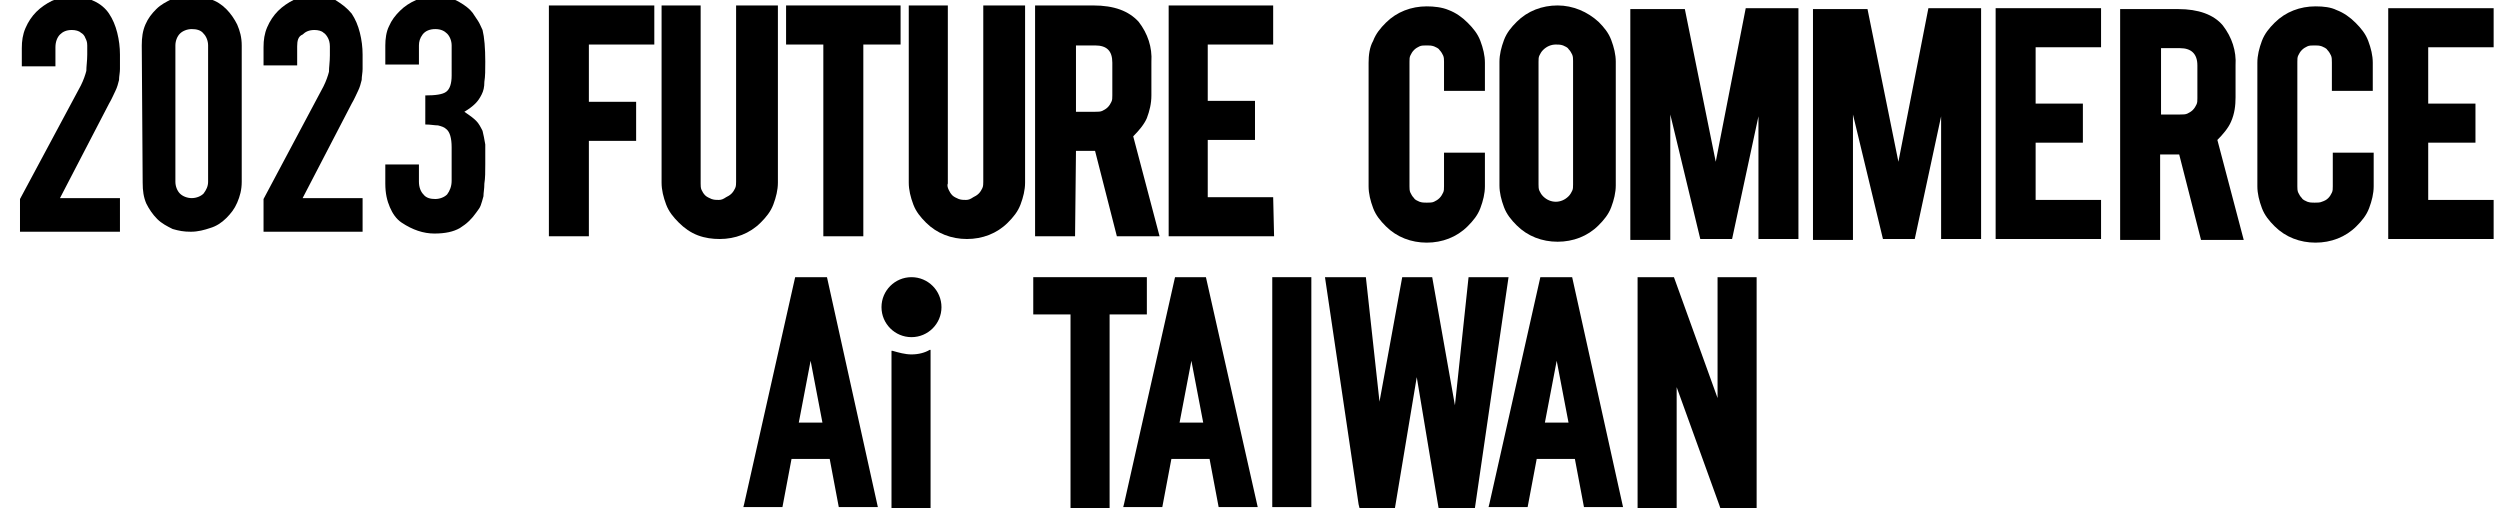 <?xml version="1.0" encoding="utf-8"?>
<!-- Generator: Adobe Illustrator 27.1.1, SVG Export Plug-In . SVG Version: 6.00 Build 0)  -->
<svg version="1.1" id="圖層_1" xmlns="http://www.w3.org/2000/svg" xmlns:xlink="http://www.w3.org/1999/xlink" x="0px" y="0px"
	 viewBox="0 0 275.1 56.8" style="enable-background:new 0 0 275.1 56.8;" xml:space="preserve">
<path d="M64.8,15.5H70v-4.3h-5.2V4.9H72V0.6H60.4V26h4.4C64.8,26,64.8,15.5,64.8,15.5z"/>
<path d="M79.2,26.3c1.7,0,3.3-0.6,4.5-1.8c0.6-0.6,1.1-1.2,1.4-2c0.3-0.8,0.5-1.6,0.5-2.4V0.6H81V20c0,0.2,0,0.5-0.1,0.7
	s-0.2,0.4-0.4,0.6s-0.4,0.3-0.6,0.4c-0.3,0.2-0.5,0.3-0.8,0.3c-0.3,0-0.5,0-0.8-0.1c-0.2-0.1-0.5-0.2-0.7-0.4
	c-0.2-0.2-0.3-0.4-0.4-0.6c-0.1-0.2-0.1-0.5-0.1-0.7V0.6h-4.3v19.5c0,0.8,0.2,1.6,0.5,2.4c0.3,0.8,0.8,1.4,1.4,2
	c0.6,0.6,1.3,1.1,2.1,1.4C77.6,26.2,78.4,26.3,79.2,26.3L79.2,26.3z"/>
<path d="M90.6,26H95V4.9h4.1V0.6H86.5v4.3h4.1V26z"/>
<path d="M106.4,26.3c1.7,0,3.3-0.6,4.5-1.8c0.6-0.6,1.1-1.2,1.4-2c0.3-0.8,0.5-1.6,0.5-2.4V0.6h-4.6V20c0,0.2,0,0.5-0.1,0.7
	s-0.2,0.4-0.4,0.6c-0.2,0.2-0.4,0.3-0.6,0.4c-0.3,0.2-0.5,0.3-0.8,0.3c-0.3,0-0.5,0-0.8-0.1c-0.2-0.1-0.5-0.2-0.7-0.4
	c-0.2-0.2-0.3-0.4-0.4-0.6s-0.2-0.5-0.1-0.7V0.6H100v19.5c0,0.8,0.2,1.6,0.5,2.4c0.3,0.8,0.8,1.4,1.4,2
	C103.1,25.7,104.7,26.3,106.4,26.3L106.4,26.3z"/>
<path d="M118.4,16.6h2.1l2.4,9.4h4.7l-2.9-11c0.6-0.6,1.2-1.3,1.5-2c0.3-0.8,0.5-1.6,0.5-2.5V6.8c0.1-1.6-0.4-3.1-1.4-4.4
	c-1.1-1.2-2.7-1.8-5-1.8h-6.4V26h4.4L118.4,16.6z M122.4,6.9v3.6c0,0.3,0,0.5-0.1,0.7s-0.2,0.4-0.4,0.6c-0.2,0.2-0.4,0.3-0.6,0.4
	c-0.2,0.1-0.5,0.1-0.8,0.1h-2.1V5h2.1C121.8,5,122.4,5.6,122.4,6.9L122.4,6.9z"/>
<path d="M140.1,21.7h-7.2v-6.3h5.2v-4.3h-5.2V4.9h7.2V0.6h-11.5V26h11.6L140.1,21.7L140.1,21.7z"/>
<path d="M157,0.7c-1.7,0-3.3,0.6-4.5,1.8c-0.6,0.6-1.1,1.2-1.4,2c-0.4,0.7-0.5,1.6-0.5,2.4v13.6c0,0.8,0.2,1.6,0.5,2.4
	s0.8,1.4,1.4,2c1.2,1.2,2.8,1.8,4.5,1.8s3.3-0.6,4.5-1.8c0.6-0.6,1.1-1.2,1.4-2s0.5-1.6,0.5-2.4v-3.7h-4.5v3.7c0,0.3,0,0.5-0.1,0.7
	c-0.1,0.2-0.2,0.4-0.4,0.6s-0.4,0.3-0.6,0.4s-0.5,0.1-0.8,0.1s-0.5,0-0.8-0.1c-0.2-0.1-0.5-0.2-0.6-0.4c-0.2-0.2-0.3-0.4-0.4-0.6
	c-0.1-0.2-0.1-0.5-0.1-0.7V6.8c0-0.3,0-0.5,0.1-0.7c0.1-0.2,0.2-0.4,0.4-0.6c0.2-0.2,0.4-0.3,0.6-0.4S156.7,5,157,5s0.5,0,0.8,0.1
	c0.2,0.1,0.5,0.2,0.6,0.4c0.2,0.2,0.3,0.4,0.4,0.6c0.1,0.2,0.1,0.5,0.1,0.7V10h4.5V6.9c0-0.8-0.2-1.6-0.5-2.4s-0.8-1.4-1.4-2
	c-0.6-0.6-1.3-1.1-2.1-1.4C158.7,0.8,157.8,0.7,157,0.7L157,0.7z"/>
<path d="M171.4,0.6c-1.7,0-3.3,0.6-4.5,1.8c-0.6,0.6-1.1,1.2-1.4,2S165,6,165,6.8v13.6c0,0.8,0.2,1.6,0.5,2.4s0.8,1.4,1.4,2
	c1.2,1.2,2.8,1.8,4.5,1.8s3.3-0.6,4.5-1.8c0.6-0.6,1.1-1.2,1.4-2s0.5-1.6,0.5-2.4V6.8c0-0.8-0.2-1.6-0.5-2.4s-0.8-1.4-1.4-2
	C174.7,1.3,173.1,0.6,171.4,0.6z M169.3,6.8c0-0.3,0-0.5,0.1-0.7c0.1-0.2,0.2-0.4,0.4-0.6c0.4-0.4,0.9-0.6,1.4-0.6
	c0.3,0,0.5,0,0.8,0.1c0.2,0.1,0.5,0.2,0.6,0.4c0.2,0.2,0.3,0.4,0.4,0.6c0.1,0.2,0.1,0.5,0.1,0.7v13.6c0,0.3,0,0.5-0.1,0.7
	c-0.1,0.2-0.2,0.4-0.4,0.6c-0.4,0.4-0.9,0.6-1.4,0.6s-1-0.2-1.4-0.6c-0.2-0.2-0.3-0.4-0.4-0.6c-0.1-0.2-0.1-0.5-0.1-0.7V6.8z"/>
<path d="M188.8,17.8L185.4,1h-6v25.4h4.4V12.6l3.3,13.7h3.5l2.9-13.5v13.5h4.4V0.9h-5.8L188.8,17.8z"/>
<path d="M208.9,17.8L205.5,1h-6v25.4h4.4V12.6l3.3,13.7h3.5l2.9-13.5v13.5h4.4V0.9h-5.8L208.9,17.8z"/>
<path d="M219.6,26.3h11.6V22H224v-6.3h5.2v-4.3H224V5.2h7.2V0.9h-11.6V26.3z"/>
<path d="M246,10.7V7.2c0.1-1.6-0.4-3.1-1.4-4.4c-1-1.2-2.7-1.8-4.9-1.8h-6.4v25.4h4.4V17h2.1l2.4,9.4h4.7l-2.9-11
	c0.6-0.6,1.2-1.3,1.5-2C245.9,12.5,246,11.6,246,10.7L246,10.7z M241.8,7.2v3.6c0,0.3,0,0.5-0.1,0.7s-0.2,0.4-0.4,0.6
	c-0.2,0.2-0.4,0.3-0.6,0.4c-0.2,0.1-0.5,0.1-0.8,0.1h-2.1V5.3h2.1C241.1,5.3,241.8,5.9,241.8,7.2z"/>
<path d="M254.8,0.7c-1.7,0-3.3,0.6-4.5,1.8c-0.6,0.6-1.1,1.2-1.4,2c-0.3,0.8-0.5,1.6-0.5,2.4v13.6c0,0.8,0.2,1.6,0.5,2.4
	s0.8,1.4,1.4,2c1.2,1.2,2.8,1.8,4.5,1.8s3.3-0.6,4.5-1.8c0.6-0.6,1.1-1.2,1.4-2c0.3-0.8,0.5-1.6,0.5-2.4v-3.7h-4.5v3.7
	c0,0.3,0,0.5-0.1,0.7s-0.2,0.4-0.4,0.6c-0.2,0.2-0.4,0.3-0.7,0.4c-0.2,0.1-0.5,0.1-0.8,0.1s-0.5,0-0.8-0.1c-0.2-0.1-0.5-0.2-0.6-0.4
	c-0.2-0.2-0.3-0.4-0.4-0.6c-0.1-0.2-0.1-0.5-0.1-0.7V6.8c0-0.3,0-0.5,0.1-0.7s0.2-0.4,0.4-0.6s0.4-0.3,0.6-0.4
	c0.2-0.1,0.5-0.1,0.8-0.1s0.5,0,0.8,0.1c0.2,0.1,0.5,0.2,0.6,0.4c0.2,0.2,0.3,0.4,0.4,0.6s0.1,0.5,0.1,0.8V10h4.5V6.9
	c0-0.8-0.2-1.6-0.5-2.4c-0.3-0.8-0.8-1.4-1.4-2c-0.6-0.6-1.3-1.1-2.1-1.4C256.5,0.8,255.7,0.7,254.8,0.7L254.8,0.7z"/>
<path d="M274.4,5.2V0.9h-11.6v25.4h11.6V22h-7.2v-6.3h5.2v-4.3h-5.2V5.2H274.4z"/>
<path d="M2.2,25.4v-3.5L8.9,9.4c0.3-0.6,0.5-1.2,0.6-1.6c0-0.5,0.1-1.1,0.1-1.8c0-0.3,0-0.6,0-1S9.5,4.4,9.4,4.2
	C9.3,3.9,9.1,3.7,8.9,3.6c-0.2-0.2-0.6-0.3-1-0.3c-0.6,0-1,0.2-1.3,0.5S6.1,4.6,6.1,5.2v2.1H2.4v-2c0-0.8,0.1-1.5,0.4-2.2
	S3.5,1.8,4,1.3s1.1-0.9,1.7-1.2c0.7-0.3,1.4-0.5,2.2-0.5c1,0,1.8,0.2,2.4,0.5C11,0.4,11.6,0.9,12,1.5c0.4,0.6,0.7,1.3,0.9,2.1
	c0.2,0.8,0.3,1.6,0.3,2.4c0,0.6,0,1.2,0,1.6c0,0.4-0.1,0.8-0.1,1.2C13,9.2,12.9,9.6,12.7,10c-0.2,0.4-0.4,0.9-0.7,1.4L6.6,21.8h6.6
	v3.7h-11V25.4z"/>
<path d="M15.6,5c0-0.9,0.1-1.6,0.4-2.3s0.7-1.2,1.2-1.7s1.1-0.8,1.7-1.1c0.7-0.3,1.4-0.4,2.1-0.4s1.4,0.1,2.1,0.4
	c0.7,0.2,1.3,0.6,1.8,1.1s0.9,1.1,1.2,1.7c0.3,0.7,0.5,1.4,0.5,2.3v15c0,0.9-0.2,1.6-0.5,2.3s-0.7,1.2-1.2,1.7s-1.1,0.9-1.8,1.1
	c-0.6,0.2-1.3,0.4-2.1,0.4s-1.3-0.1-2-0.3c-0.6-0.3-1.2-0.6-1.7-1.1s-0.9-1.1-1.2-1.7c-0.3-0.7-0.4-1.4-0.4-2.3L15.6,5L15.6,5z
	 M19.3,20c0,0.5,0.2,1,0.5,1.3s0.8,0.5,1.3,0.5s1-0.2,1.3-0.5c0.3-0.4,0.5-0.8,0.5-1.3V5c0-0.5-0.2-1-0.5-1.3
	c-0.3-0.4-0.8-0.5-1.3-0.5s-1,0.2-1.3,0.5S19.3,4.5,19.3,5V20z"/>
<path d="M29,25.4v-3.5l6.6-12.4c0.3-0.6,0.5-1.2,0.6-1.6c0-0.5,0.1-1.1,0.1-1.8c0-0.3,0-0.6,0-1s-0.1-0.7-0.2-0.9s-0.3-0.5-0.5-0.6
	c-0.2-0.2-0.6-0.3-1-0.3c-0.6,0-1,0.2-1.3,0.5c-0.5,0.2-0.6,0.7-0.6,1.3v2.1H29v-2c0-0.8,0.1-1.5,0.4-2.2c0.3-0.7,0.7-1.3,1.2-1.8
	s1.1-0.9,1.7-1.2c0.7-0.3,1.4-0.5,2.2-0.5c1,0,1.8,0.2,2.4,0.5c0.8,0.5,1.3,0.9,1.8,1.5c0.4,0.6,0.7,1.3,0.9,2.1s0.3,1.6,0.3,2.4
	c0,0.6,0,1.2,0,1.6c0,0.4-0.1,0.8-0.1,1.2c-0.1,0.4-0.2,0.8-0.4,1.2s-0.4,0.9-0.7,1.4l-5.4,10.4h6.6v3.7H29V25.4z"/>
<path d="M46.8,10.5c1.1,0,1.9-0.1,2.3-0.4c0.4-0.3,0.6-0.9,0.6-1.8V5c0-0.5-0.2-1-0.5-1.3s-0.7-0.5-1.3-0.5c-0.6,0-1.1,0.2-1.4,0.6
	c-0.3,0.4-0.4,0.8-0.4,1.2v2.1h-3.7V5c0-0.7,0.1-1.5,0.4-2.1c0.3-0.7,0.7-1.2,1.2-1.7s1.1-0.9,1.8-1.2c0.7-0.3,1.4-0.4,2.2-0.4
	c1,0,1.8,0.2,2.5,0.6S51.7,1,52,1.4c0.2,0.3,0.4,0.6,0.6,0.9c0.2,0.3,0.3,0.6,0.5,1c0.2,0.8,0.3,2,0.3,3.5c0,0.9,0,1.6-0.1,2.2
	c0,0.6-0.1,1-0.3,1.4c-0.2,0.4-0.4,0.7-0.7,1c-0.3,0.3-0.7,0.6-1.2,0.9c0.6,0.4,1,0.7,1.3,1s0.5,0.7,0.7,1.1
	c0.1,0.4,0.2,0.9,0.3,1.5c0,0.6,0,1.3,0,2.2c0,0.8,0,1.5-0.1,2.1c0,0.6-0.1,1-0.1,1.4c-0.1,0.4-0.2,0.7-0.3,1
	c-0.1,0.3-0.3,0.5-0.5,0.8c-0.5,0.7-1,1.2-1.8,1.7c-0.7,0.4-1.6,0.6-2.8,0.6c-0.6,0-1.2-0.1-1.8-0.3s-1.2-0.5-1.8-0.9s-1-1-1.3-1.7
	s-0.5-1.5-0.5-2.6v-2.1h3.7v1.9c0,0.6,0.2,1.1,0.5,1.4c0.3,0.4,0.8,0.5,1.3,0.5c0.5,0,1-0.2,1.3-0.5c0.3-0.4,0.5-0.9,0.5-1.5v-3.7
	c0-1-0.2-1.7-0.6-2c-0.2-0.2-0.5-0.3-0.9-0.4c-0.4,0-0.8-0.1-1.4-0.1C46.8,13.8,46.8,10.5,46.8,10.5z"/>
<g>
	<path d="M87.5,30.5l-5.6,24.9l-0.1,0.4h4.3l1-5.3h4.2l1,5.3h4.3L91,30.5H87.5z M90.5,46.5h-2.6l1.3-6.8L90.5,46.5z"/>
	<polygon points="126.2,30.5 113.7,30.5 113.7,34.6 117.8,34.6 117.8,55.9 122.1,55.9 122.1,34.6 126.2,34.6 	"/>
	<path d="M129.3,30.5l-5.6,24.9l-0.1,0.4h4.3l1-5.3h4.2l1,5.3h4.3l-5.7-25.3C132.7,30.5,129.3,30.5,129.3,30.5z M132.4,46.5h-2.6
		l1.3-6.8L132.4,46.5z"/>
	<rect x="140" y="30.5" width="4.3" height="25.3"/>
	<polygon points="161.6,30.5 160.1,44.6 157.6,30.5 154.3,30.5 151.8,44.2 150.3,30.5 145.8,30.5 149.5,55.5 149.6,55.9 153.5,55.9 
		155.9,41.5 158.3,55.9 162.3,55.9 166,30.5 	"/>
	<path d="M169.5,30.5l-5.6,24.9l-0.1,0.4h4.3l1-5.3h4.2l1,5.3h4.3L173,30.5H169.5z M172.6,46.5H170l1.3-6.8L172.6,46.5z"/>
	<polygon points="189,30.5 189,43.8 184.2,30.5 180.2,30.5 180.2,55.9 184.5,55.9 184.5,42.6 189.2,55.6 189.3,55.9 193.3,55.9 
		193.3,30.5 	"/>
	<circle cx="100.3" cy="33.8" r="3.3"/>
	<path d="M100.3,39c-0.7,0-1.4-0.2-2.1-0.4h-0.1v17.3h4.3V38.5h-0.1C101.8,38.8,101.1,39,100.3,39z"/>
</g>
</svg>
